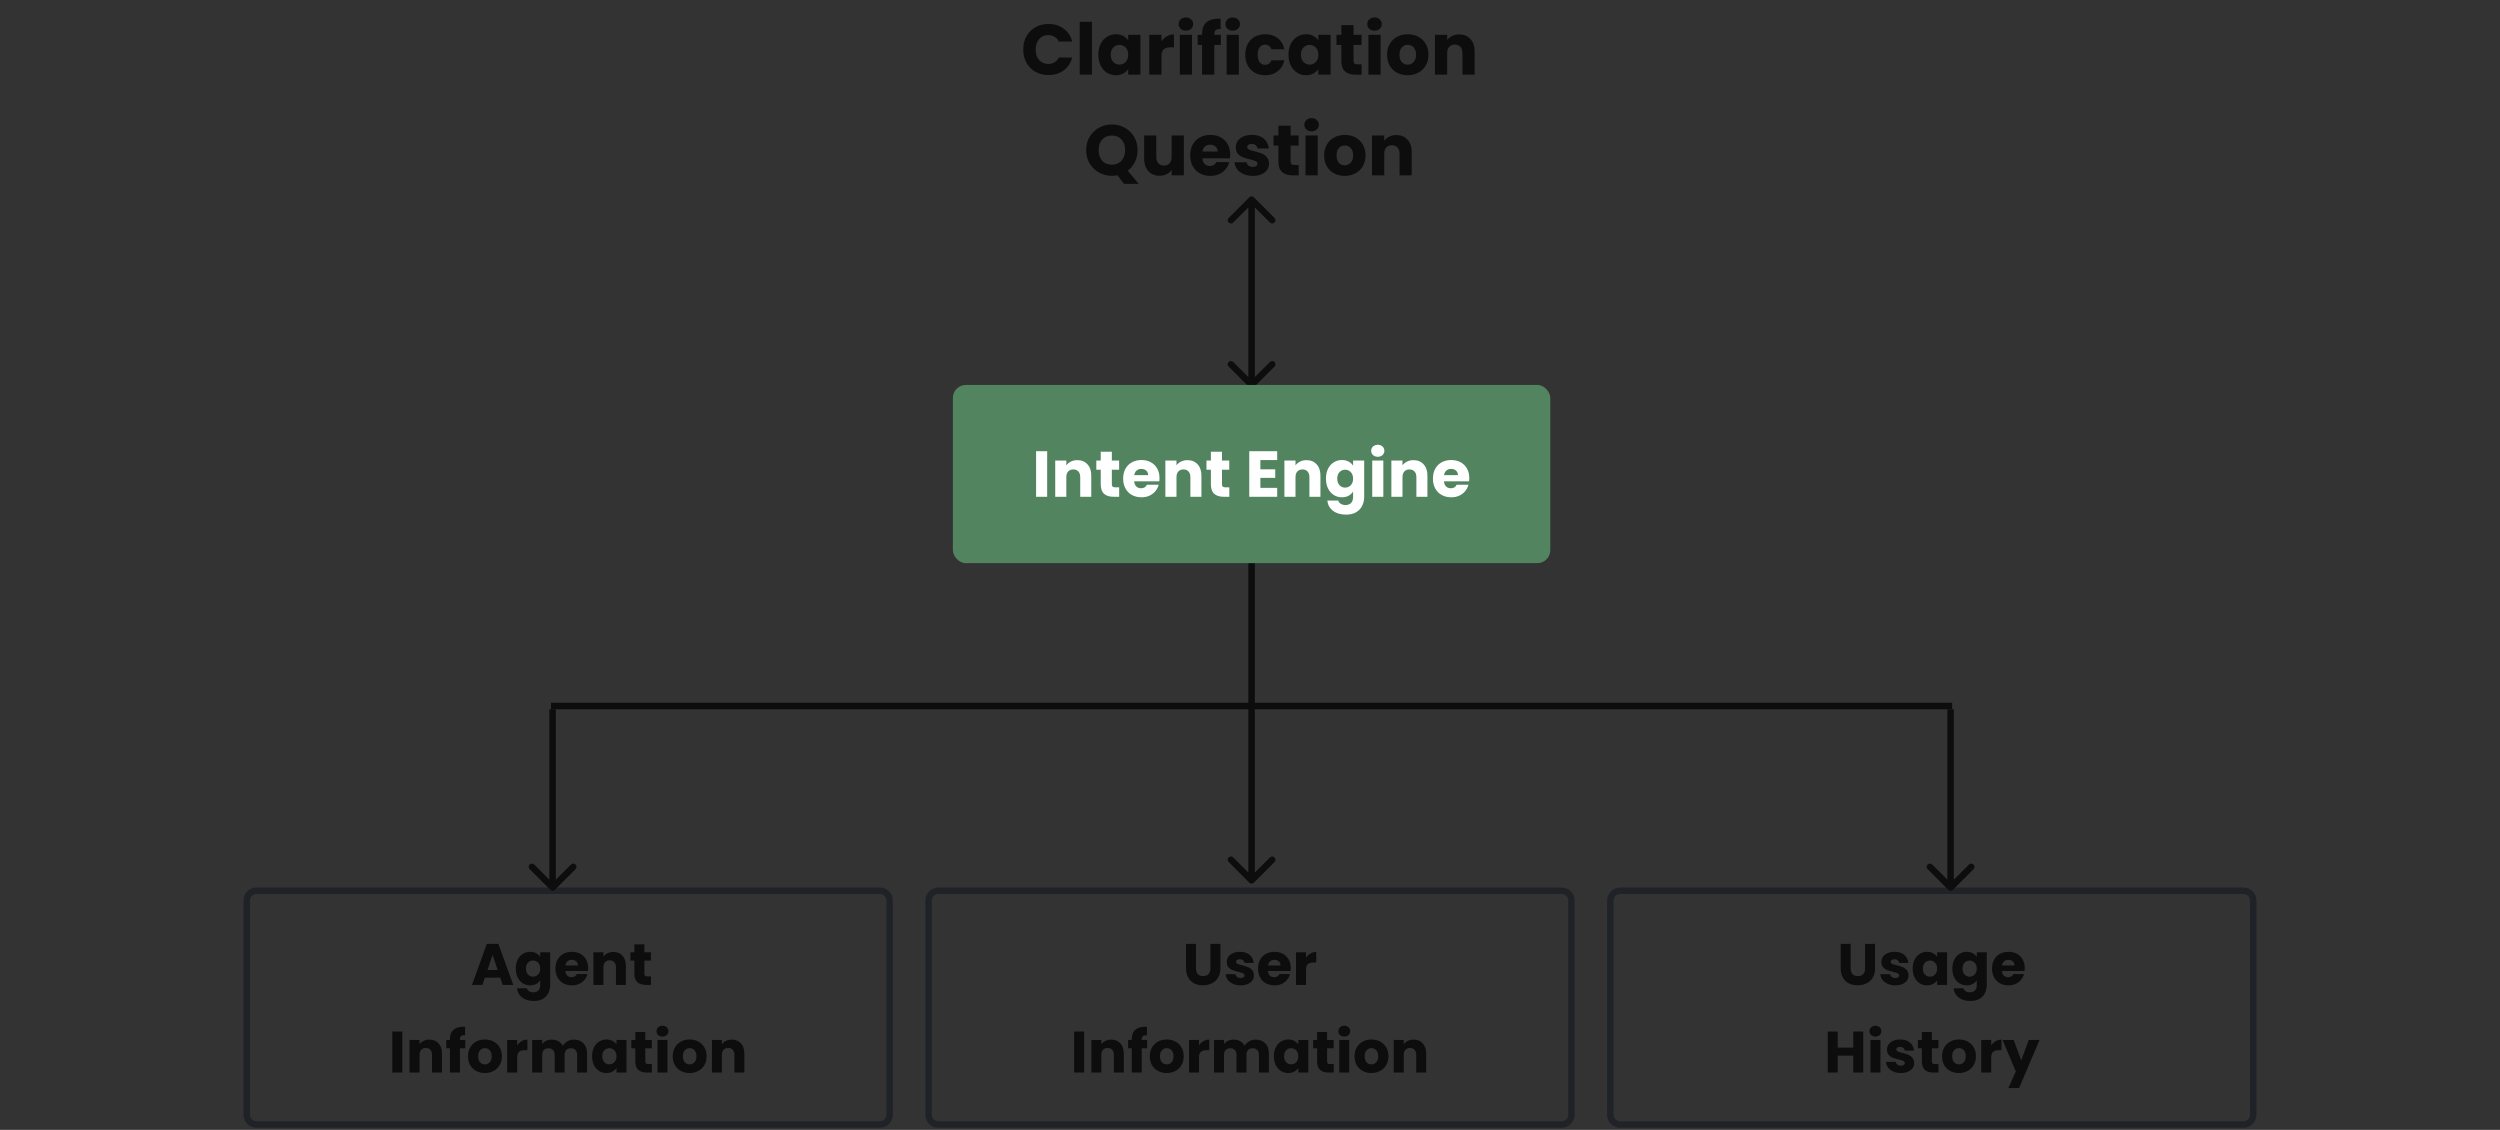 <svg width="770" height="348" viewBox="0 0 770 348" fill="none" xmlns="http://www.w3.org/2000/svg">
<rect x="0" y="0" width="770" height="348" fill="#333333" stroke="none"/>
<path d="M79 274.35H271C272.657 274.35 274 275.693 274 277.35V343.35C274 345.007 272.657 346.35 271 346.35H79C77.343 346.35 76 345.007 76 343.35V277.35C76 275.693 77.343 274.35 79 274.35Z" stroke="#1F2227" stroke-width="2"/>
<path d="M154.064 301.118H149.348L148.592 303.35H145.37L149.942 290.714H153.506L158.078 303.35H154.82L154.064 301.118ZM153.272 298.742L151.706 294.116L150.158 298.742H153.272ZM163.286 293.162C163.994 293.162 164.612 293.306 165.14 293.594C165.68 293.882 166.094 294.26 166.382 294.728V293.306H169.46V303.332C169.46 304.256 169.274 305.09 168.902 305.834C168.542 306.59 167.984 307.19 167.228 307.634C166.484 308.078 165.554 308.3 164.438 308.3C162.95 308.3 161.744 307.946 160.82 307.238C159.896 306.542 159.368 305.594 159.236 304.394H162.278C162.374 304.778 162.602 305.078 162.962 305.294C163.322 305.522 163.766 305.636 164.294 305.636C164.93 305.636 165.434 305.45 165.806 305.078C166.19 304.718 166.382 304.136 166.382 303.332V301.91C166.082 302.378 165.668 302.762 165.14 303.062C164.612 303.35 163.994 303.494 163.286 303.494C162.458 303.494 161.708 303.284 161.036 302.864C160.364 302.432 159.83 301.826 159.434 301.046C159.05 300.254 158.858 299.342 158.858 298.31C158.858 297.278 159.05 296.372 159.434 295.592C159.83 294.812 160.364 294.212 161.036 293.792C161.708 293.372 162.458 293.162 163.286 293.162ZM166.382 298.328C166.382 297.56 166.166 296.954 165.734 296.51C165.314 296.066 164.798 295.844 164.186 295.844C163.574 295.844 163.052 296.066 162.62 296.51C162.2 296.942 161.99 297.542 161.99 298.31C161.99 299.078 162.2 299.69 162.62 300.146C163.052 300.59 163.574 300.812 164.186 300.812C164.798 300.812 165.314 300.59 165.734 300.146C166.166 299.702 166.382 299.096 166.382 298.328ZM181.154 298.166C181.154 298.454 181.136 298.754 181.1 299.066H174.134C174.182 299.69 174.38 300.17 174.728 300.506C175.088 300.83 175.526 300.992 176.042 300.992C176.81 300.992 177.344 300.668 177.644 300.02H180.92C180.752 300.68 180.446 301.274 180.002 301.802C179.57 302.33 179.024 302.744 178.364 303.044C177.704 303.344 176.966 303.494 176.15 303.494C175.166 303.494 174.29 303.284 173.522 302.864C172.754 302.444 172.154 301.844 171.722 301.064C171.29 300.284 171.074 299.372 171.074 298.328C171.074 297.284 171.284 296.372 171.704 295.592C172.136 294.812 172.736 294.212 173.504 293.792C174.272 293.372 175.154 293.162 176.15 293.162C177.122 293.162 177.986 293.366 178.742 293.774C179.498 294.182 180.086 294.764 180.506 295.52C180.938 296.276 181.154 297.158 181.154 298.166ZM178.004 297.356C178.004 296.828 177.824 296.408 177.464 296.096C177.104 295.784 176.654 295.628 176.114 295.628C175.598 295.628 175.16 295.778 174.8 296.078C174.452 296.378 174.236 296.804 174.152 297.356H178.004ZM188.898 293.198C190.074 293.198 191.01 293.582 191.706 294.35C192.414 295.106 192.768 296.15 192.768 297.482V303.35H189.708V297.896C189.708 297.224 189.534 296.702 189.186 296.33C188.838 295.958 188.37 295.772 187.782 295.772C187.194 295.772 186.726 295.958 186.378 296.33C186.03 296.702 185.856 297.224 185.856 297.896V303.35H182.778V293.306H185.856V294.638C186.168 294.194 186.588 293.846 187.116 293.594C187.644 293.33 188.238 293.198 188.898 293.198ZM200.505 300.74V303.35H198.939C197.823 303.35 196.953 303.08 196.329 302.54C195.705 301.988 195.393 301.094 195.393 299.858V295.862H194.169V293.306H195.393V290.858H198.471V293.306H200.487V295.862H198.471V299.894C198.471 300.194 198.543 300.41 198.687 300.542C198.831 300.674 199.071 300.74 199.407 300.74H200.505ZM123.911 317.714V330.35H120.833V317.714H123.911ZM132.261 320.198C133.437 320.198 134.373 320.582 135.069 321.35C135.777 322.106 136.131 323.15 136.131 324.482V330.35H133.071V324.896C133.071 324.224 132.897 323.702 132.549 323.33C132.201 322.958 131.733 322.772 131.145 322.772C130.557 322.772 130.089 322.958 129.741 323.33C129.393 323.702 129.219 324.224 129.219 324.896V330.35H126.141V320.306H129.219V321.638C129.531 321.194 129.951 320.846 130.479 320.594C131.007 320.33 131.601 320.198 132.261 320.198ZM143.31 322.862H141.654V330.35H138.576V322.862H137.46V320.306H138.576V320.018C138.576 318.782 138.93 317.846 139.638 317.21C140.346 316.562 141.384 316.238 142.752 316.238C142.98 316.238 143.148 316.244 143.256 316.256V318.866C142.668 318.83 142.254 318.914 142.014 319.118C141.774 319.322 141.654 319.688 141.654 320.216V320.306H143.31V322.862ZM149.329 330.494C148.345 330.494 147.457 330.284 146.665 329.864C145.885 329.444 145.267 328.844 144.811 328.064C144.367 327.284 144.145 326.372 144.145 325.328C144.145 324.296 144.373 323.39 144.829 322.61C145.285 321.818 145.909 321.212 146.701 320.792C147.493 320.372 148.381 320.162 149.365 320.162C150.349 320.162 151.237 320.372 152.029 320.792C152.821 321.212 153.445 321.818 153.901 322.61C154.357 323.39 154.585 324.296 154.585 325.328C154.585 326.36 154.351 327.272 153.883 328.064C153.427 328.844 152.797 329.444 151.993 329.864C151.201 330.284 150.313 330.494 149.329 330.494ZM149.329 327.83C149.917 327.83 150.415 327.614 150.823 327.182C151.243 326.75 151.453 326.132 151.453 325.328C151.453 324.524 151.249 323.906 150.841 323.474C150.445 323.042 149.953 322.826 149.365 322.826C148.765 322.826 148.267 323.042 147.871 323.474C147.475 323.894 147.277 324.512 147.277 325.328C147.277 326.132 147.469 326.75 147.853 327.182C148.249 327.614 148.741 327.83 149.329 327.83ZM159.296 321.98C159.656 321.428 160.106 320.996 160.646 320.684C161.186 320.36 161.786 320.198 162.446 320.198V323.456H161.6C160.832 323.456 160.256 323.624 159.872 323.96C159.488 324.284 159.296 324.86 159.296 325.688V330.35H156.218V320.306H159.296V321.98ZM176.733 320.198C177.981 320.198 178.971 320.576 179.703 321.332C180.447 322.088 180.819 323.138 180.819 324.482V330.35H177.759V324.896C177.759 324.248 177.585 323.75 177.237 323.402C176.901 323.042 176.433 322.862 175.833 322.862C175.233 322.862 174.759 323.042 174.411 323.402C174.075 323.75 173.907 324.248 173.907 324.896V330.35H170.847V324.896C170.847 324.248 170.673 323.75 170.325 323.402C169.989 323.042 169.521 322.862 168.921 322.862C168.321 322.862 167.847 323.042 167.499 323.402C167.163 323.75 166.995 324.248 166.995 324.896V330.35H163.917V320.306H166.995V321.566C167.307 321.146 167.715 320.816 168.219 320.576C168.723 320.324 169.293 320.198 169.929 320.198C170.685 320.198 171.357 320.36 171.945 320.684C172.545 321.008 173.013 321.47 173.349 322.07C173.697 321.518 174.171 321.068 174.771 320.72C175.371 320.372 176.025 320.198 176.733 320.198ZM182.359 325.31C182.359 324.278 182.551 323.372 182.935 322.592C183.331 321.812 183.865 321.212 184.537 320.792C185.209 320.372 185.959 320.162 186.787 320.162C187.495 320.162 188.113 320.306 188.641 320.594C189.181 320.882 189.595 321.26 189.883 321.728V320.306H192.961V330.35H189.883V328.928C189.583 329.396 189.163 329.774 188.623 330.062C188.095 330.35 187.477 330.494 186.769 330.494C185.953 330.494 185.209 330.284 184.537 329.864C183.865 329.432 183.331 328.826 182.935 328.046C182.551 327.254 182.359 326.342 182.359 325.31ZM189.883 325.328C189.883 324.56 189.667 323.954 189.235 323.51C188.815 323.066 188.299 322.844 187.687 322.844C187.075 322.844 186.553 323.066 186.121 323.51C185.701 323.942 185.491 324.542 185.491 325.31C185.491 326.078 185.701 326.69 186.121 327.146C186.553 327.59 187.075 327.812 187.687 327.812C188.299 327.812 188.815 327.59 189.235 327.146C189.667 326.702 189.883 326.096 189.883 325.328ZM200.786 327.74V330.35H199.22C198.104 330.35 197.234 330.08 196.61 329.54C195.986 328.988 195.674 328.094 195.674 326.858V322.862H194.45V320.306H195.674V317.858H198.752V320.306H200.768V322.862H198.752V326.894C198.752 327.194 198.824 327.41 198.968 327.542C199.112 327.674 199.352 327.74 199.688 327.74H200.786ZM204.049 319.262C203.509 319.262 203.065 319.106 202.717 318.794C202.381 318.47 202.213 318.074 202.213 317.606C202.213 317.126 202.381 316.73 202.717 316.418C203.065 316.094 203.509 315.932 204.049 315.932C204.577 315.932 205.009 316.094 205.345 316.418C205.693 316.73 205.867 317.126 205.867 317.606C205.867 318.074 205.693 318.47 205.345 318.794C205.009 319.106 204.577 319.262 204.049 319.262ZM205.579 320.306V330.35H202.501V320.306H205.579ZM212.381 330.494C211.397 330.494 210.509 330.284 209.717 329.864C208.937 329.444 208.319 328.844 207.863 328.064C207.419 327.284 207.197 326.372 207.197 325.328C207.197 324.296 207.425 323.39 207.881 322.61C208.337 321.818 208.961 321.212 209.753 320.792C210.545 320.372 211.433 320.162 212.417 320.162C213.401 320.162 214.289 320.372 215.081 320.792C215.873 321.212 216.497 321.818 216.953 322.61C217.409 323.39 217.637 324.296 217.637 325.328C217.637 326.36 217.403 327.272 216.935 328.064C216.479 328.844 215.849 329.444 215.045 329.864C214.253 330.284 213.365 330.494 212.381 330.494ZM212.381 327.83C212.969 327.83 213.467 327.614 213.875 327.182C214.295 326.75 214.505 326.132 214.505 325.328C214.505 324.524 214.301 323.906 213.893 323.474C213.497 323.042 213.005 322.826 212.417 322.826C211.817 322.826 211.319 323.042 210.923 323.474C210.527 323.894 210.329 324.512 210.329 325.328C210.329 326.132 210.521 326.75 210.905 327.182C211.301 327.614 211.793 327.83 212.381 327.83ZM225.39 320.198C226.566 320.198 227.502 320.582 228.198 321.35C228.906 322.106 229.26 323.15 229.26 324.482V330.35H226.2V324.896C226.2 324.224 226.026 323.702 225.678 323.33C225.33 322.958 224.862 322.772 224.274 322.772C223.686 322.772 223.218 322.958 222.87 323.33C222.522 323.702 222.348 324.224 222.348 324.896V330.35H219.27V320.306H222.348V321.638C222.66 321.194 223.08 320.846 223.608 320.594C224.136 320.33 224.73 320.198 225.39 320.198Z" fill="#0D0D0D"/>
<path d="M289 274.35H481C482.657 274.35 484 275.693 484 277.35V343.35C484 345.007 482.657 346.35 481 346.35H289C287.343 346.35 286 345.007 286 343.35V277.35C286 275.693 287.343 274.35 289 274.35Z" stroke="#1F2227" stroke-width="2"/>
<path d="M368.38 290.714V298.274C368.38 299.03 368.566 299.612 368.938 300.02C369.31 300.428 369.856 300.632 370.576 300.632C371.296 300.632 371.848 300.428 372.232 300.02C372.616 299.612 372.808 299.03 372.808 298.274V290.714H375.886V298.256C375.886 299.384 375.646 300.338 375.166 301.118C374.686 301.898 374.038 302.486 373.222 302.882C372.418 303.278 371.518 303.476 370.522 303.476C369.526 303.476 368.632 303.284 367.84 302.9C367.06 302.504 366.442 301.916 365.986 301.136C365.53 300.344 365.302 299.384 365.302 298.256V290.714H368.38ZM382.134 303.494C381.258 303.494 380.478 303.344 379.794 303.044C379.11 302.744 378.57 302.336 378.174 301.82C377.778 301.292 377.556 300.704 377.508 300.056H380.55C380.586 300.404 380.748 300.686 381.036 300.902C381.324 301.118 381.678 301.226 382.098 301.226C382.482 301.226 382.776 301.154 382.98 301.01C383.196 300.854 383.304 300.656 383.304 300.416C383.304 300.128 383.154 299.918 382.854 299.786C382.554 299.642 382.068 299.486 381.396 299.318C380.676 299.15 380.076 298.976 379.596 298.796C379.116 298.604 378.702 298.31 378.354 297.914C378.006 297.506 377.832 296.96 377.832 296.276C377.832 295.7 377.988 295.178 378.3 294.71C378.624 294.23 379.092 293.852 379.704 293.576C380.328 293.3 381.066 293.162 381.918 293.162C383.178 293.162 384.168 293.474 384.888 294.098C385.62 294.722 386.04 295.55 386.148 296.582H383.304C383.256 296.234 383.1 295.958 382.836 295.754C382.584 295.55 382.248 295.448 381.828 295.448C381.468 295.448 381.192 295.52 381 295.664C380.808 295.796 380.712 295.982 380.712 296.222C380.712 296.51 380.862 296.726 381.162 296.87C381.474 297.014 381.954 297.158 382.602 297.302C383.346 297.494 383.952 297.686 384.42 297.878C384.888 298.058 385.296 298.358 385.644 298.778C386.004 299.186 386.19 299.738 386.202 300.434C386.202 301.022 386.034 301.55 385.698 302.018C385.374 302.474 384.9 302.834 384.276 303.098C383.664 303.362 382.95 303.494 382.134 303.494ZM397.553 298.166C397.553 298.454 397.535 298.754 397.499 299.066H390.533C390.581 299.69 390.779 300.17 391.127 300.506C391.487 300.83 391.925 300.992 392.441 300.992C393.209 300.992 393.743 300.668 394.043 300.02H397.319C397.151 300.68 396.845 301.274 396.401 301.802C395.969 302.33 395.423 302.744 394.763 303.044C394.103 303.344 393.365 303.494 392.549 303.494C391.565 303.494 390.689 303.284 389.921 302.864C389.153 302.444 388.553 301.844 388.121 301.064C387.689 300.284 387.473 299.372 387.473 298.328C387.473 297.284 387.683 296.372 388.103 295.592C388.535 294.812 389.135 294.212 389.903 293.792C390.671 293.372 391.553 293.162 392.549 293.162C393.521 293.162 394.385 293.366 395.141 293.774C395.897 294.182 396.485 294.764 396.905 295.52C397.337 296.276 397.553 297.158 397.553 298.166ZM394.403 297.356C394.403 296.828 394.223 296.408 393.863 296.096C393.503 295.784 393.053 295.628 392.513 295.628C391.997 295.628 391.559 295.778 391.199 296.078C390.851 296.378 390.635 296.804 390.551 297.356H394.403ZM402.255 294.98C402.615 294.428 403.065 293.996 403.605 293.684C404.145 293.36 404.745 293.198 405.405 293.198V296.456H404.559C403.791 296.456 403.215 296.624 402.831 296.96C402.447 297.284 402.255 297.86 402.255 298.688V303.35H399.177V293.306H402.255V294.98ZM333.911 317.714V330.35H330.833V317.714H333.911ZM342.261 320.198C343.437 320.198 344.373 320.582 345.069 321.35C345.777 322.106 346.131 323.15 346.131 324.482V330.35H343.071V324.896C343.071 324.224 342.897 323.702 342.549 323.33C342.201 322.958 341.733 322.772 341.145 322.772C340.557 322.772 340.089 322.958 339.741 323.33C339.393 323.702 339.219 324.224 339.219 324.896V330.35H336.141V320.306H339.219V321.638C339.531 321.194 339.951 320.846 340.479 320.594C341.007 320.33 341.601 320.198 342.261 320.198ZM353.31 322.862H351.654V330.35H348.576V322.862H347.46V320.306H348.576V320.018C348.576 318.782 348.93 317.846 349.638 317.21C350.346 316.562 351.384 316.238 352.752 316.238C352.98 316.238 353.148 316.244 353.256 316.256V318.866C352.668 318.83 352.254 318.914 352.014 319.118C351.774 319.322 351.654 319.688 351.654 320.216V320.306H353.31V322.862ZM359.329 330.494C358.345 330.494 357.457 330.284 356.665 329.864C355.885 329.444 355.267 328.844 354.811 328.064C354.367 327.284 354.145 326.372 354.145 325.328C354.145 324.296 354.373 323.39 354.829 322.61C355.285 321.818 355.909 321.212 356.701 320.792C357.493 320.372 358.381 320.162 359.365 320.162C360.349 320.162 361.237 320.372 362.029 320.792C362.821 321.212 363.445 321.818 363.901 322.61C364.357 323.39 364.585 324.296 364.585 325.328C364.585 326.36 364.351 327.272 363.883 328.064C363.427 328.844 362.797 329.444 361.993 329.864C361.201 330.284 360.313 330.494 359.329 330.494ZM359.329 327.83C359.917 327.83 360.415 327.614 360.823 327.182C361.243 326.75 361.453 326.132 361.453 325.328C361.453 324.524 361.249 323.906 360.841 323.474C360.445 323.042 359.953 322.826 359.365 322.826C358.765 322.826 358.267 323.042 357.871 323.474C357.475 323.894 357.277 324.512 357.277 325.328C357.277 326.132 357.469 326.75 357.853 327.182C358.249 327.614 358.741 327.83 359.329 327.83ZM369.296 321.98C369.656 321.428 370.106 320.996 370.646 320.684C371.186 320.36 371.786 320.198 372.446 320.198V323.456H371.6C370.832 323.456 370.256 323.624 369.872 323.96C369.488 324.284 369.296 324.86 369.296 325.688V330.35H366.218V320.306H369.296V321.98ZM386.733 320.198C387.981 320.198 388.971 320.576 389.703 321.332C390.447 322.088 390.819 323.138 390.819 324.482V330.35H387.759V324.896C387.759 324.248 387.585 323.75 387.237 323.402C386.901 323.042 386.433 322.862 385.833 322.862C385.233 322.862 384.759 323.042 384.411 323.402C384.075 323.75 383.907 324.248 383.907 324.896V330.35H380.847V324.896C380.847 324.248 380.673 323.75 380.325 323.402C379.989 323.042 379.521 322.862 378.921 322.862C378.321 322.862 377.847 323.042 377.499 323.402C377.163 323.75 376.995 324.248 376.995 324.896V330.35H373.917V320.306H376.995V321.566C377.307 321.146 377.715 320.816 378.219 320.576C378.723 320.324 379.293 320.198 379.929 320.198C380.685 320.198 381.357 320.36 381.945 320.684C382.545 321.008 383.013 321.47 383.349 322.07C383.697 321.518 384.171 321.068 384.771 320.72C385.371 320.372 386.025 320.198 386.733 320.198ZM392.359 325.31C392.359 324.278 392.551 323.372 392.935 322.592C393.331 321.812 393.865 321.212 394.537 320.792C395.209 320.372 395.959 320.162 396.787 320.162C397.495 320.162 398.113 320.306 398.641 320.594C399.181 320.882 399.595 321.26 399.883 321.728V320.306H402.961V330.35H399.883V328.928C399.583 329.396 399.163 329.774 398.623 330.062C398.095 330.35 397.477 330.494 396.769 330.494C395.953 330.494 395.209 330.284 394.537 329.864C393.865 329.432 393.331 328.826 392.935 328.046C392.551 327.254 392.359 326.342 392.359 325.31ZM399.883 325.328C399.883 324.56 399.667 323.954 399.235 323.51C398.815 323.066 398.299 322.844 397.687 322.844C397.075 322.844 396.553 323.066 396.121 323.51C395.701 323.942 395.491 324.542 395.491 325.31C395.491 326.078 395.701 326.69 396.121 327.146C396.553 327.59 397.075 327.812 397.687 327.812C398.299 327.812 398.815 327.59 399.235 327.146C399.667 326.702 399.883 326.096 399.883 325.328ZM410.786 327.74V330.35H409.22C408.104 330.35 407.234 330.08 406.61 329.54C405.986 328.988 405.674 328.094 405.674 326.858V322.862H404.45V320.306H405.674V317.858H408.752V320.306H410.768V322.862H408.752V326.894C408.752 327.194 408.824 327.41 408.968 327.542C409.112 327.674 409.352 327.74 409.688 327.74H410.786ZM414.049 319.262C413.509 319.262 413.065 319.106 412.717 318.794C412.381 318.47 412.213 318.074 412.213 317.606C412.213 317.126 412.381 316.73 412.717 316.418C413.065 316.094 413.509 315.932 414.049 315.932C414.577 315.932 415.009 316.094 415.345 316.418C415.693 316.73 415.867 317.126 415.867 317.606C415.867 318.074 415.693 318.47 415.345 318.794C415.009 319.106 414.577 319.262 414.049 319.262ZM415.579 320.306V330.35H412.501V320.306H415.579ZM422.381 330.494C421.397 330.494 420.509 330.284 419.717 329.864C418.937 329.444 418.319 328.844 417.863 328.064C417.419 327.284 417.197 326.372 417.197 325.328C417.197 324.296 417.425 323.39 417.881 322.61C418.337 321.818 418.961 321.212 419.753 320.792C420.545 320.372 421.433 320.162 422.417 320.162C423.401 320.162 424.289 320.372 425.081 320.792C425.873 321.212 426.497 321.818 426.953 322.61C427.409 323.39 427.637 324.296 427.637 325.328C427.637 326.36 427.403 327.272 426.935 328.064C426.479 328.844 425.849 329.444 425.045 329.864C424.253 330.284 423.365 330.494 422.381 330.494ZM422.381 327.83C422.969 327.83 423.467 327.614 423.875 327.182C424.295 326.75 424.505 326.132 424.505 325.328C424.505 324.524 424.301 323.906 423.893 323.474C423.497 323.042 423.005 322.826 422.417 322.826C421.817 322.826 421.319 323.042 420.923 323.474C420.527 323.894 420.329 324.512 420.329 325.328C420.329 326.132 420.521 326.75 420.905 327.182C421.301 327.614 421.793 327.83 422.381 327.83ZM435.39 320.198C436.566 320.198 437.502 320.582 438.198 321.35C438.906 322.106 439.26 323.15 439.26 324.482V330.35H436.2V324.896C436.2 324.224 436.026 323.702 435.678 323.33C435.33 322.958 434.862 322.772 434.274 322.772C433.686 322.772 433.218 322.958 432.87 323.33C432.522 323.702 432.348 324.224 432.348 324.896V330.35H429.27V320.306H432.348V321.638C432.66 321.194 433.08 320.846 433.608 320.594C434.136 320.33 434.73 320.198 435.39 320.198Z" fill="#0D0D0D"/>
<path d="M499 274.35H691C692.657 274.35 694 275.693 694 277.35V343.35C694 345.007 692.657 346.35 691 346.35H499C497.343 346.35 496 345.007 496 343.35V277.35C496 275.693 497.343 274.35 499 274.35Z" stroke="#1F2227" stroke-width="2"/>
<path d="M570.013 290.714V298.274C570.013 299.03 570.199 299.612 570.571 300.02C570.943 300.428 571.489 300.632 572.209 300.632C572.929 300.632 573.481 300.428 573.865 300.02C574.249 299.612 574.441 299.03 574.441 298.274V290.714H577.519V298.256C577.519 299.384 577.279 300.338 576.799 301.118C576.319 301.898 575.671 302.486 574.855 302.882C574.051 303.278 573.151 303.476 572.155 303.476C571.159 303.476 570.265 303.284 569.473 302.9C568.693 302.504 568.075 301.916 567.619 301.136C567.163 300.344 566.935 299.384 566.935 298.256V290.714H570.013ZM583.766 303.494C582.89 303.494 582.11 303.344 581.426 303.044C580.742 302.744 580.202 302.336 579.806 301.82C579.41 301.292 579.188 300.704 579.14 300.056H582.182C582.218 300.404 582.38 300.686 582.668 300.902C582.956 301.118 583.31 301.226 583.73 301.226C584.114 301.226 584.408 301.154 584.612 301.01C584.828 300.854 584.936 300.656 584.936 300.416C584.936 300.128 584.786 299.918 584.486 299.786C584.186 299.642 583.7 299.486 583.028 299.318C582.308 299.15 581.708 298.976 581.228 298.796C580.748 298.604 580.334 298.31 579.986 297.914C579.638 297.506 579.464 296.96 579.464 296.276C579.464 295.7 579.62 295.178 579.932 294.71C580.256 294.23 580.724 293.852 581.336 293.576C581.96 293.3 582.698 293.162 583.55 293.162C584.81 293.162 585.8 293.474 586.52 294.098C587.252 294.722 587.672 295.55 587.78 296.582H584.936C584.888 296.234 584.732 295.958 584.468 295.754C584.216 295.55 583.88 295.448 583.46 295.448C583.1 295.448 582.824 295.52 582.632 295.664C582.44 295.796 582.344 295.982 582.344 296.222C582.344 296.51 582.494 296.726 582.794 296.87C583.106 297.014 583.586 297.158 584.234 297.302C584.978 297.494 585.584 297.686 586.052 297.878C586.52 298.058 586.928 298.358 587.276 298.778C587.636 299.186 587.822 299.738 587.834 300.434C587.834 301.022 587.666 301.55 587.33 302.018C587.006 302.474 586.532 302.834 585.908 303.098C585.296 303.362 584.582 303.494 583.766 303.494ZM589.106 298.31C589.106 297.278 589.298 296.372 589.682 295.592C590.078 294.812 590.612 294.212 591.284 293.792C591.956 293.372 592.706 293.162 593.534 293.162C594.242 293.162 594.86 293.306 595.388 293.594C595.928 293.882 596.342 294.26 596.63 294.728V293.306H599.708V303.35H596.63V301.928C596.33 302.396 595.91 302.774 595.37 303.062C594.842 303.35 594.224 303.494 593.516 303.494C592.7 303.494 591.956 303.284 591.284 302.864C590.612 302.432 590.078 301.826 589.682 301.046C589.298 300.254 589.106 299.342 589.106 298.31ZM596.63 298.328C596.63 297.56 596.414 296.954 595.982 296.51C595.562 296.066 595.046 295.844 594.434 295.844C593.822 295.844 593.3 296.066 592.868 296.51C592.448 296.942 592.238 297.542 592.238 298.31C592.238 299.078 592.448 299.69 592.868 300.146C593.3 300.59 593.822 300.812 594.434 300.812C595.046 300.812 595.562 300.59 595.982 300.146C596.414 299.702 596.63 299.096 596.63 298.328ZM605.75 293.162C606.458 293.162 607.076 293.306 607.604 293.594C608.144 293.882 608.558 294.26 608.846 294.728V293.306H611.924V303.332C611.924 304.256 611.738 305.09 611.366 305.834C611.006 306.59 610.448 307.19 609.692 307.634C608.948 308.078 608.018 308.3 606.902 308.3C605.414 308.3 604.208 307.946 603.284 307.238C602.36 306.542 601.832 305.594 601.7 304.394H604.742C604.838 304.778 605.066 305.078 605.426 305.294C605.786 305.522 606.23 305.636 606.758 305.636C607.394 305.636 607.898 305.45 608.27 305.078C608.654 304.718 608.846 304.136 608.846 303.332V301.91C608.546 302.378 608.132 302.762 607.604 303.062C607.076 303.35 606.458 303.494 605.75 303.494C604.922 303.494 604.172 303.284 603.5 302.864C602.828 302.432 602.294 301.826 601.898 301.046C601.514 300.254 601.322 299.342 601.322 298.31C601.322 297.278 601.514 296.372 601.898 295.592C602.294 294.812 602.828 294.212 603.5 293.792C604.172 293.372 604.922 293.162 605.75 293.162ZM608.846 298.328C608.846 297.56 608.63 296.954 608.198 296.51C607.778 296.066 607.262 295.844 606.65 295.844C606.038 295.844 605.516 296.066 605.084 296.51C604.664 296.942 604.454 297.542 604.454 298.31C604.454 299.078 604.664 299.69 605.084 300.146C605.516 300.59 606.038 300.812 606.65 300.812C607.262 300.812 607.778 300.59 608.198 300.146C608.63 299.702 608.846 299.096 608.846 298.328ZM623.619 298.166C623.619 298.454 623.601 298.754 623.565 299.066H616.599C616.647 299.69 616.845 300.17 617.193 300.506C617.553 300.83 617.991 300.992 618.507 300.992C619.275 300.992 619.809 300.668 620.109 300.02H623.385C623.217 300.68 622.911 301.274 622.467 301.802C622.035 302.33 621.489 302.744 620.829 303.044C620.169 303.344 619.431 303.494 618.615 303.494C617.631 303.494 616.755 303.284 615.987 302.864C615.219 302.444 614.619 301.844 614.187 301.064C613.755 300.284 613.539 299.372 613.539 298.328C613.539 297.284 613.749 296.372 614.169 295.592C614.601 294.812 615.201 294.212 615.969 293.792C616.737 293.372 617.619 293.162 618.615 293.162C619.587 293.162 620.451 293.366 621.207 293.774C621.963 294.182 622.551 294.764 622.971 295.52C623.403 296.276 623.619 297.158 623.619 298.166ZM620.469 297.356C620.469 296.828 620.289 296.408 619.929 296.096C619.569 295.784 619.119 295.628 618.579 295.628C618.063 295.628 617.625 295.778 617.265 296.078C616.917 296.378 616.701 296.804 616.617 297.356H620.469ZM573.881 317.714V330.35H570.803V325.148H566.015V330.35H562.937V317.714H566.015V322.664H570.803V317.714H573.881ZM577.651 319.262C577.111 319.262 576.667 319.106 576.319 318.794C575.983 318.47 575.815 318.074 575.815 317.606C575.815 317.126 575.983 316.73 576.319 316.418C576.667 316.094 577.111 315.932 577.651 315.932C578.179 315.932 578.611 316.094 578.947 316.418C579.295 316.73 579.469 317.126 579.469 317.606C579.469 318.074 579.295 318.47 578.947 318.794C578.611 319.106 578.179 319.262 577.651 319.262ZM579.181 320.306V330.35H576.103V320.306H579.181ZM585.498 330.494C584.622 330.494 583.842 330.344 583.158 330.044C582.474 329.744 581.934 329.336 581.538 328.82C581.142 328.292 580.92 327.704 580.872 327.056H583.914C583.95 327.404 584.112 327.686 584.4 327.902C584.688 328.118 585.042 328.226 585.462 328.226C585.846 328.226 586.14 328.154 586.344 328.01C586.56 327.854 586.668 327.656 586.668 327.416C586.668 327.128 586.518 326.918 586.218 326.786C585.918 326.642 585.432 326.486 584.76 326.318C584.04 326.15 583.44 325.976 582.96 325.796C582.48 325.604 582.066 325.31 581.718 324.914C581.37 324.506 581.196 323.96 581.196 323.276C581.196 322.7 581.352 322.178 581.664 321.71C581.988 321.23 582.456 320.852 583.068 320.576C583.692 320.3 584.43 320.162 585.282 320.162C586.542 320.162 587.532 320.474 588.252 321.098C588.984 321.722 589.404 322.55 589.512 323.582H586.668C586.62 323.234 586.464 322.958 586.2 322.754C585.948 322.55 585.612 322.448 585.192 322.448C584.832 322.448 584.556 322.52 584.364 322.664C584.172 322.796 584.076 322.982 584.076 323.222C584.076 323.51 584.226 323.726 584.526 323.87C584.838 324.014 585.318 324.158 585.966 324.302C586.71 324.494 587.316 324.686 587.784 324.878C588.252 325.058 588.66 325.358 589.008 325.778C589.368 326.186 589.554 326.738 589.566 327.434C589.566 328.022 589.398 328.55 589.062 329.018C588.738 329.474 588.264 329.834 587.64 330.098C587.028 330.362 586.314 330.494 585.498 330.494ZM597.047 327.74V330.35H595.481C594.365 330.35 593.495 330.08 592.871 329.54C592.247 328.988 591.935 328.094 591.935 326.858V322.862H590.711V320.306H591.935V317.858H595.013V320.306H597.029V322.862H595.013V326.894C595.013 327.194 595.085 327.41 595.229 327.542C595.373 327.674 595.613 327.74 595.949 327.74H597.047ZM603.334 330.494C602.35 330.494 601.462 330.284 600.67 329.864C599.89 329.444 599.272 328.844 598.816 328.064C598.372 327.284 598.15 326.372 598.15 325.328C598.15 324.296 598.378 323.39 598.834 322.61C599.29 321.818 599.914 321.212 600.706 320.792C601.498 320.372 602.386 320.162 603.37 320.162C604.354 320.162 605.242 320.372 606.034 320.792C606.826 321.212 607.45 321.818 607.906 322.61C608.362 323.39 608.59 324.296 608.59 325.328C608.59 326.36 608.356 327.272 607.888 328.064C607.432 328.844 606.802 329.444 605.998 329.864C605.206 330.284 604.318 330.494 603.334 330.494ZM603.334 327.83C603.922 327.83 604.42 327.614 604.828 327.182C605.248 326.75 605.458 326.132 605.458 325.328C605.458 324.524 605.254 323.906 604.846 323.474C604.45 323.042 603.958 322.826 603.37 322.826C602.77 322.826 602.272 323.042 601.876 323.474C601.48 323.894 601.282 324.512 601.282 325.328C601.282 326.132 601.474 326.75 601.858 327.182C602.254 327.614 602.746 327.83 603.334 327.83ZM613.3 321.98C613.66 321.428 614.11 320.996 614.65 320.684C615.19 320.36 615.79 320.198 616.45 320.198V323.456H615.604C614.836 323.456 614.26 323.624 613.876 323.96C613.492 324.284 613.3 324.86 613.3 325.688V330.35H610.222V320.306H613.3V321.98ZM628.182 320.306L621.882 335.12H618.57L620.874 330.008L616.788 320.306H620.226L622.548 326.588L624.852 320.306H628.182Z" fill="#0D0D0D"/>
<path d="M384.782 271.861C385.172 272.252 385.806 272.252 386.196 271.861L392.56 265.497C392.951 265.107 392.951 264.474 392.56 264.083C392.17 263.693 391.536 263.693 391.146 264.083L385.489 269.74L379.832 264.083C379.442 263.693 378.808 263.693 378.418 264.083C378.027 264.474 378.027 265.107 378.418 265.497L384.782 271.861ZM385.489 162.473L384.489 162.473L384.489 271.154L385.489 271.154L386.489 271.154L386.489 162.473L385.489 162.473Z" fill="#0D0D0D"/>
<path d="M384.782 119.269C385.172 119.659 385.805 119.659 386.196 119.269L392.56 112.905C392.95 112.514 392.95 111.881 392.56 111.49C392.169 111.1 391.536 111.1 391.146 111.49L385.489 117.147L379.832 111.49C379.441 111.1 378.808 111.1 378.418 111.49C378.027 111.881 378.027 112.514 378.418 112.905L384.782 119.269ZM386.196 60.769C385.805 60.379 385.172 60.379 384.782 60.769L378.418 67.133C378.027 67.524 378.027 68.157 378.418 68.547C378.808 68.938 379.441 68.938 379.832 68.547L385.489 62.891L391.146 68.547C391.536 68.938 392.169 68.938 392.56 68.547C392.95 68.157 392.95 67.524 392.56 67.133L386.196 60.769ZM385.489 118.562L386.489 118.562L386.489 61.476L385.489 61.476L384.489 61.476L384.489 118.562L385.489 118.562Z" fill="#0D0D0D"/>
<path d="M315.154 15.256C315.154 13.731 315.484 12.374 316.144 11.186C316.804 9.983 317.72 9.052 318.894 8.392C320.082 7.717 321.424 7.38 322.92 7.38C324.753 7.38 326.322 7.864 327.628 8.832C328.933 9.8 329.806 11.12 330.246 12.792H326.11C325.802 12.147 325.362 11.655 324.79 11.318C324.232 10.981 323.594 10.812 322.876 10.812C321.717 10.812 320.778 11.215 320.06 12.022C319.341 12.829 318.982 13.907 318.982 15.256C318.982 16.605 319.341 17.683 320.06 18.49C320.778 19.297 321.717 19.7 322.876 19.7C323.594 19.7 324.232 19.531 324.79 19.194C325.362 18.857 325.802 18.365 326.11 17.72H330.246C329.806 19.392 328.933 20.712 327.628 21.68C326.322 22.633 324.753 23.11 322.92 23.11C321.424 23.11 320.082 22.78 318.894 22.12C317.72 21.445 316.804 20.514 316.144 19.326C315.484 18.138 315.154 16.781 315.154 15.256ZM336.312 6.72V23H332.55V6.72H336.312ZM338.29 16.84C338.29 15.579 338.524 14.471 338.994 13.518C339.478 12.565 340.13 11.831 340.952 11.318C341.773 10.805 342.69 10.548 343.702 10.548C344.567 10.548 345.322 10.724 345.968 11.076C346.628 11.428 347.134 11.89 347.486 12.462V10.724H351.248V23H347.486V21.262C347.119 21.834 346.606 22.296 345.946 22.648C345.3 23 344.545 23.176 343.68 23.176C342.682 23.176 341.773 22.919 340.952 22.406C340.13 21.878 339.478 21.137 338.994 20.184C338.524 19.216 338.29 18.101 338.29 16.84ZM347.486 16.862C347.486 15.923 347.222 15.183 346.694 14.64C346.18 14.097 345.55 13.826 344.802 13.826C344.054 13.826 343.416 14.097 342.888 14.64C342.374 15.168 342.118 15.901 342.118 16.84C342.118 17.779 342.374 18.527 342.888 19.084C343.416 19.627 344.054 19.898 344.802 19.898C345.55 19.898 346.18 19.627 346.694 19.084C347.222 18.541 347.486 17.801 347.486 16.862ZM357.731 12.77C358.171 12.095 358.721 11.567 359.381 11.186C360.041 10.79 360.775 10.592 361.581 10.592V14.574H360.547C359.609 14.574 358.905 14.779 358.435 15.19C357.966 15.586 357.731 16.29 357.731 17.302V23H353.969V10.724H357.731V12.77ZM365.272 9.448C364.612 9.448 364.069 9.257 363.644 8.876C363.233 8.48 363.028 7.996 363.028 7.424C363.028 6.837 363.233 6.353 363.644 5.972C364.069 5.576 364.612 5.378 365.272 5.378C365.917 5.378 366.445 5.576 366.856 5.972C367.281 6.353 367.494 6.837 367.494 7.424C367.494 7.996 367.281 8.48 366.856 8.876C366.445 9.257 365.917 9.448 365.272 9.448ZM367.142 10.724V23H363.38V10.724H367.142ZM376.028 13.848H374.004V23H370.242V13.848H368.878V10.724H370.242V10.372C370.242 8.861 370.675 7.717 371.54 6.94C372.405 6.148 373.674 5.752 375.346 5.752C375.625 5.752 375.83 5.759 375.962 5.774V8.964C375.243 8.92 374.737 9.023 374.444 9.272C374.151 9.521 374.004 9.969 374.004 10.614V10.724H376.028V13.848ZM379.688 9.448C379.028 9.448 378.485 9.257 378.06 8.876C377.649 8.48 377.444 7.996 377.444 7.424C377.444 6.837 377.649 6.353 378.06 5.972C378.485 5.576 379.028 5.378 379.688 5.378C380.333 5.378 380.861 5.576 381.272 5.972C381.697 6.353 381.91 6.837 381.91 7.424C381.91 7.996 381.697 8.48 381.272 8.876C380.861 9.257 380.333 9.448 379.688 9.448ZM381.558 10.724V23H377.796V10.724H381.558ZM383.536 16.862C383.536 15.586 383.793 14.471 384.306 13.518C384.834 12.565 385.56 11.831 386.484 11.318C387.423 10.805 388.493 10.548 389.696 10.548C391.236 10.548 392.519 10.951 393.546 11.758C394.587 12.565 395.269 13.701 395.592 15.168H391.588C391.251 14.229 390.598 13.76 389.63 13.76C388.941 13.76 388.391 14.031 387.98 14.574C387.569 15.102 387.364 15.865 387.364 16.862C387.364 17.859 387.569 18.629 387.98 19.172C388.391 19.7 388.941 19.964 389.63 19.964C390.598 19.964 391.251 19.495 391.588 18.556H395.592C395.269 19.993 394.587 21.123 393.546 21.944C392.505 22.765 391.221 23.176 389.696 23.176C388.493 23.176 387.423 22.919 386.484 22.406C385.56 21.893 384.834 21.159 384.306 20.206C383.793 19.253 383.536 18.138 383.536 16.862ZM396.856 16.84C396.856 15.579 397.091 14.471 397.56 13.518C398.044 12.565 398.697 11.831 399.518 11.318C400.34 10.805 401.256 10.548 402.268 10.548C403.134 10.548 403.889 10.724 404.534 11.076C405.194 11.428 405.7 11.89 406.052 12.462V10.724H409.814V23H406.052V21.262C405.686 21.834 405.172 22.296 404.512 22.648C403.867 23 403.112 23.176 402.246 23.176C401.249 23.176 400.34 22.919 399.518 22.406C398.697 21.878 398.044 21.137 397.56 20.184C397.091 19.216 396.856 18.101 396.856 16.84ZM406.052 16.862C406.052 15.923 405.788 15.183 405.26 14.64C404.747 14.097 404.116 13.826 403.368 13.826C402.62 13.826 401.982 14.097 401.454 14.64C400.941 15.168 400.684 15.901 400.684 16.84C400.684 17.779 400.941 18.527 401.454 19.084C401.982 19.627 402.62 19.898 403.368 19.898C404.116 19.898 404.747 19.627 405.26 19.084C405.788 18.541 406.052 17.801 406.052 16.862ZM419.378 19.81V23H417.464C416.1 23 415.037 22.67 414.274 22.01C413.511 21.335 413.13 20.243 413.13 18.732V13.848H411.634V10.724H413.13V7.732H416.892V10.724H419.356V13.848H416.892V18.776C416.892 19.143 416.98 19.407 417.156 19.568C417.332 19.729 417.625 19.81 418.036 19.81H419.378ZM423.365 9.448C422.705 9.448 422.163 9.257 421.737 8.876C421.327 8.48 421.121 7.996 421.121 7.424C421.121 6.837 421.327 6.353 421.737 5.972C422.163 5.576 422.705 5.378 423.365 5.378C424.011 5.378 424.539 5.576 424.949 5.972C425.375 6.353 425.587 6.837 425.587 7.424C425.587 7.996 425.375 8.48 424.949 8.876C424.539 9.257 424.011 9.448 423.365 9.448ZM425.235 10.724V23H421.473V10.724H425.235ZM433.55 23.176C432.347 23.176 431.262 22.919 430.294 22.406C429.34 21.893 428.585 21.159 428.028 20.206C427.485 19.253 427.214 18.138 427.214 16.862C427.214 15.601 427.492 14.493 428.05 13.54C428.607 12.572 429.37 11.831 430.338 11.318C431.306 10.805 432.391 10.548 433.594 10.548C434.796 10.548 435.882 10.805 436.85 11.318C437.818 11.831 438.58 12.572 439.138 13.54C439.695 14.493 439.974 15.601 439.974 16.862C439.974 18.123 439.688 19.238 439.116 20.206C438.558 21.159 437.788 21.893 436.806 22.406C435.838 22.919 434.752 23.176 433.55 23.176ZM433.55 19.92C434.268 19.92 434.877 19.656 435.376 19.128C435.889 18.6 436.146 17.845 436.146 16.862C436.146 15.879 435.896 15.124 435.398 14.596C434.914 14.068 434.312 13.804 433.594 13.804C432.86 13.804 432.252 14.068 431.768 14.596C431.284 15.109 431.042 15.865 431.042 16.862C431.042 17.845 431.276 18.6 431.746 19.128C432.23 19.656 432.831 19.92 433.55 19.92ZM449.449 10.592C450.887 10.592 452.031 11.061 452.881 12C453.747 12.924 454.179 14.2 454.179 15.828V23H450.439V16.334C450.439 15.513 450.227 14.875 449.801 14.42C449.376 13.965 448.804 13.738 448.085 13.738C447.367 13.738 446.795 13.965 446.369 14.42C445.944 14.875 445.731 15.513 445.731 16.334V23H441.969V10.724H445.731V12.352C446.113 11.809 446.626 11.384 447.271 11.076C447.917 10.753 448.643 10.592 449.449 10.592ZM346.171 56.64L344.191 53.978C343.604 54.095 343.032 54.154 342.475 54.154C341.023 54.154 339.688 53.817 338.471 53.142C337.268 52.467 336.307 51.529 335.589 50.326C334.885 49.109 334.533 47.745 334.533 46.234C334.533 44.723 334.885 43.367 335.589 42.164C336.307 40.961 337.268 40.023 338.471 39.348C339.688 38.673 341.023 38.336 342.475 38.336C343.927 38.336 345.254 38.673 346.457 39.348C347.674 40.023 348.627 40.961 349.317 42.164C350.021 43.367 350.373 44.723 350.373 46.234C350.373 47.554 350.101 48.764 349.559 49.864C349.031 50.949 348.29 51.851 347.337 52.57L350.725 56.64H346.171ZM338.383 46.234C338.383 47.598 338.749 48.691 339.483 49.512C340.231 50.319 341.228 50.722 342.475 50.722C343.707 50.722 344.689 50.311 345.423 49.49C346.171 48.669 346.545 47.583 346.545 46.234C346.545 44.87 346.171 43.785 345.423 42.978C344.689 42.157 343.707 41.746 342.475 41.746C341.228 41.746 340.231 42.149 339.483 42.956C338.749 43.763 338.383 44.855 338.383 46.234ZM364.631 41.724V54H360.869V52.328C360.487 52.871 359.967 53.311 359.307 53.648C358.661 53.971 357.943 54.132 357.151 54.132C356.212 54.132 355.383 53.927 354.665 53.516C353.946 53.091 353.389 52.482 352.993 51.69C352.597 50.898 352.399 49.967 352.399 48.896V41.724H356.139V48.39C356.139 49.211 356.351 49.849 356.777 50.304C357.202 50.759 357.774 50.986 358.493 50.986C359.226 50.986 359.805 50.759 360.231 50.304C360.656 49.849 360.869 49.211 360.869 48.39V41.724H364.631ZM378.905 47.664C378.905 48.016 378.883 48.383 378.839 48.764H370.325C370.383 49.527 370.625 50.113 371.051 50.524C371.491 50.92 372.026 51.118 372.657 51.118C373.595 51.118 374.248 50.722 374.615 49.93H378.619C378.413 50.737 378.039 51.463 377.497 52.108C376.969 52.753 376.301 53.259 375.495 53.626C374.688 53.993 373.786 54.176 372.789 54.176C371.586 54.176 370.515 53.919 369.577 53.406C368.638 52.893 367.905 52.159 367.377 51.206C366.849 50.253 366.585 49.138 366.585 47.862C366.585 46.586 366.841 45.471 367.355 44.518C367.883 43.565 368.616 42.831 369.555 42.318C370.493 41.805 371.571 41.548 372.789 41.548C373.977 41.548 375.033 41.797 375.957 42.296C376.881 42.795 377.599 43.506 378.113 44.43C378.641 45.354 378.905 46.432 378.905 47.664ZM375.055 46.674C375.055 46.029 374.835 45.515 374.395 45.134C373.955 44.753 373.405 44.562 372.745 44.562C372.114 44.562 371.579 44.745 371.139 45.112C370.713 45.479 370.449 45.999 370.347 46.674H375.055ZM385.883 54.176C384.813 54.176 383.859 53.993 383.023 53.626C382.187 53.259 381.527 52.761 381.043 52.13C380.559 51.485 380.288 50.766 380.229 49.974H383.947C383.991 50.399 384.189 50.744 384.541 51.008C384.893 51.272 385.326 51.404 385.839 51.404C386.309 51.404 386.668 51.316 386.917 51.14C387.181 50.949 387.313 50.707 387.313 50.414C387.313 50.062 387.13 49.805 386.763 49.644C386.397 49.468 385.803 49.277 384.981 49.072C384.101 48.867 383.368 48.654 382.781 48.434C382.195 48.199 381.689 47.84 381.263 47.356C380.838 46.857 380.625 46.19 380.625 45.354C380.625 44.65 380.816 44.012 381.197 43.44C381.593 42.853 382.165 42.391 382.913 42.054C383.676 41.717 384.578 41.548 385.619 41.548C387.159 41.548 388.369 41.929 389.249 42.692C390.144 43.455 390.657 44.467 390.789 45.728H387.313C387.255 45.303 387.064 44.965 386.741 44.716C386.433 44.467 386.023 44.342 385.509 44.342C385.069 44.342 384.732 44.43 384.497 44.606C384.263 44.767 384.145 44.995 384.145 45.288C384.145 45.64 384.329 45.904 384.695 46.08C385.077 46.256 385.663 46.432 386.455 46.608C387.365 46.843 388.105 47.077 388.677 47.312C389.249 47.532 389.748 47.899 390.173 48.412C390.613 48.911 390.841 49.585 390.855 50.436C390.855 51.155 390.65 51.8 390.239 52.372C389.843 52.929 389.264 53.369 388.501 53.692C387.753 54.015 386.881 54.176 385.883 54.176ZM399.999 50.81V54H398.085C396.721 54 395.658 53.67 394.895 53.01C394.132 52.335 393.751 51.243 393.751 49.732V44.848H392.255V41.724H393.751V38.732H397.513V41.724H399.977V44.848H397.513V49.776C397.513 50.143 397.601 50.407 397.777 50.568C397.953 50.729 398.246 50.81 398.657 50.81H399.999ZM403.986 40.448C403.326 40.448 402.784 40.257 402.358 39.876C401.948 39.48 401.742 38.996 401.742 38.424C401.742 37.837 401.948 37.353 402.358 36.972C402.784 36.576 403.326 36.378 403.986 36.378C404.632 36.378 405.16 36.576 405.57 36.972C405.996 37.353 406.208 37.837 406.208 38.424C406.208 38.996 405.996 39.48 405.57 39.876C405.16 40.257 404.632 40.448 403.986 40.448ZM405.856 41.724V54H402.094V41.724H405.856ZM414.171 54.176C412.968 54.176 411.883 53.919 410.915 53.406C409.961 52.893 409.206 52.159 408.649 51.206C408.106 50.253 407.835 49.138 407.835 47.862C407.835 46.601 408.113 45.493 408.671 44.54C409.228 43.572 409.991 42.831 410.959 42.318C411.927 41.805 413.012 41.548 414.215 41.548C415.417 41.548 416.503 41.805 417.471 42.318C418.439 42.831 419.201 43.572 419.759 44.54C420.316 45.493 420.595 46.601 420.595 47.862C420.595 49.123 420.309 50.238 419.737 51.206C419.179 52.159 418.409 52.893 417.427 53.406C416.459 53.919 415.373 54.176 414.171 54.176ZM414.171 50.92C414.889 50.92 415.498 50.656 415.997 50.128C416.51 49.6 416.767 48.845 416.767 47.862C416.767 46.879 416.517 46.124 416.019 45.596C415.535 45.068 414.933 44.804 414.215 44.804C413.481 44.804 412.873 45.068 412.389 45.596C411.905 46.109 411.663 46.865 411.663 47.862C411.663 48.845 411.897 49.6 412.367 50.128C412.851 50.656 413.452 50.92 414.171 50.92ZM430.071 41.592C431.508 41.592 432.652 42.061 433.503 43C434.368 43.924 434.801 45.2 434.801 46.828V54H431.061V47.334C431.061 46.513 430.848 45.875 430.423 45.42C429.997 44.965 429.425 44.738 428.707 44.738C427.988 44.738 427.416 44.965 426.991 45.42C426.565 45.875 426.353 46.513 426.353 47.334V54H422.591V41.724H426.353V43.352C426.734 42.809 427.247 42.384 427.893 42.076C428.538 41.753 429.264 41.592 430.071 41.592Z" fill="#0D0D0D"/>
<path d="M169.49 274.057C169.881 274.447 170.514 274.447 170.904 274.057L177.268 267.693C177.659 267.302 177.659 266.669 177.268 266.279C176.878 265.888 176.245 265.888 175.854 266.279L170.197 271.935L164.54 266.279C164.15 265.888 163.517 265.888 163.126 266.279C162.736 266.669 162.736 267.302 163.126 267.693L169.49 274.057ZM170.197 273.35L171.197 273.35L171.197 218.46L170.197 218.46L169.197 218.46L169.197 273.35L170.197 273.35Z" fill="#0D0D0D"/>
<path d="M600.073 274.057C600.463 274.448 601.096 274.448 601.487 274.057L607.851 267.693C608.241 267.303 608.241 266.67 607.851 266.279C607.46 265.888 606.827 265.888 606.437 266.279L600.78 271.936L595.123 266.279C594.732 265.888 594.099 265.888 593.709 266.279C593.318 266.67 593.318 267.303 593.709 267.693L600.073 274.057ZM600.78 218.46H599.78V273.35H600.78H601.78V218.46H600.78Z" fill="#0D0D0D"/>
<line x1="169.708" y1="217.46" x2="601.268" y2="217.46" stroke="#0D0D0D" stroke-width="2"/>
<rect x="293.488" y="118.562" width="184" height="54.89" rx="4" fill="#528460"/>
<path d="M322.531 138.966V153.006H319.111V138.966H322.531ZM331.81 141.726C333.116 141.726 334.156 142.153 334.93 143.006C335.716 143.846 336.11 145.006 336.11 146.486V153.006H332.71V146.946C332.71 146.2 332.516 145.62 332.13 145.206C331.743 144.793 331.223 144.586 330.57 144.586C329.916 144.586 329.396 144.793 329.01 145.206C328.623 145.62 328.43 146.2 328.43 146.946V153.006H325.01V141.846H328.43V143.326C328.776 142.833 329.243 142.446 329.83 142.166C330.416 141.873 331.076 141.726 331.81 141.726ZM344.706 150.106V153.006H342.966C341.726 153.006 340.759 152.706 340.066 152.106C339.373 151.493 339.026 150.5 339.026 149.126V144.686H337.666V141.846H339.026V139.126H342.446V141.846H344.686V144.686H342.446V149.166C342.446 149.5 342.526 149.74 342.686 149.886C342.846 150.033 343.113 150.106 343.486 150.106H344.706ZM357.131 147.246C357.131 147.566 357.111 147.9 357.071 148.246H349.331C349.384 148.94 349.604 149.473 349.991 149.846C350.391 150.206 350.878 150.386 351.451 150.386C352.304 150.386 352.898 150.026 353.231 149.306H356.871C356.684 150.04 356.344 150.7 355.851 151.286C355.371 151.873 354.764 152.333 354.031 152.666C353.298 153 352.478 153.166 351.571 153.166C350.478 153.166 349.504 152.933 348.651 152.466C347.798 152 347.131 151.333 346.651 150.466C346.171 149.6 345.931 148.586 345.931 147.426C345.931 146.266 346.164 145.253 346.631 144.386C347.111 143.52 347.778 142.853 348.631 142.386C349.484 141.92 350.464 141.686 351.571 141.686C352.651 141.686 353.611 141.913 354.451 142.366C355.291 142.82 355.944 143.466 356.411 144.306C356.891 145.146 357.131 146.126 357.131 147.246ZM353.631 146.346C353.631 145.76 353.431 145.293 353.031 144.946C352.631 144.6 352.131 144.426 351.531 144.426C350.958 144.426 350.471 144.593 350.071 144.926C349.684 145.26 349.444 145.733 349.351 146.346H353.631ZM365.735 141.726C367.042 141.726 368.082 142.153 368.855 143.006C369.642 143.846 370.035 145.006 370.035 146.486V153.006H366.635V146.946C366.635 146.2 366.442 145.62 366.055 145.206C365.669 144.793 365.149 144.586 364.495 144.586C363.842 144.586 363.322 144.793 362.935 145.206C362.549 145.62 362.355 146.2 362.355 146.946V153.006H358.935V141.846H362.355V143.326C362.702 142.833 363.169 142.446 363.755 142.166C364.342 141.873 365.002 141.726 365.735 141.726ZM378.632 150.106V153.006H376.892C375.652 153.006 374.685 152.706 373.992 152.106C373.299 151.493 372.952 150.5 372.952 149.126V144.686H371.592V141.846H372.952V139.126H376.372V141.846H378.612V144.686H376.372V149.166C376.372 149.5 376.452 149.74 376.612 149.886C376.772 150.033 377.039 150.106 377.412 150.106H378.632ZM388.195 141.706V144.546H392.775V147.186H388.195V150.266H393.375V153.006H384.775V138.966H393.375V141.706H388.195ZM402.395 141.726C403.702 141.726 404.742 142.153 405.515 143.006C406.302 143.846 406.695 145.006 406.695 146.486V153.006H403.295V146.946C403.295 146.2 403.102 145.62 402.715 145.206C402.329 144.793 401.809 144.586 401.155 144.586C400.502 144.586 399.982 144.793 399.595 145.206C399.209 145.62 399.015 146.2 399.015 146.946V153.006H395.595V141.846H399.015V143.326C399.362 142.833 399.829 142.446 400.415 142.166C401.002 141.873 401.662 141.726 402.395 141.726ZM413.312 141.686C414.099 141.686 414.785 141.846 415.372 142.166C415.972 142.486 416.432 142.906 416.752 143.426V141.846H420.172V152.986C420.172 154.013 419.965 154.94 419.552 155.766C419.152 156.606 418.532 157.273 417.692 157.766C416.865 158.26 415.832 158.506 414.592 158.506C412.939 158.506 411.599 158.113 410.572 157.326C409.545 156.553 408.959 155.5 408.812 154.166H412.192C412.299 154.593 412.552 154.926 412.952 155.166C413.352 155.42 413.845 155.546 414.432 155.546C415.139 155.546 415.699 155.34 416.112 154.926C416.539 154.526 416.752 153.88 416.752 152.986V151.406C416.419 151.926 415.959 152.353 415.372 152.686C414.785 153.006 414.099 153.166 413.312 153.166C412.392 153.166 411.559 152.933 410.812 152.466C410.065 151.986 409.472 151.313 409.032 150.446C408.605 149.566 408.392 148.553 408.392 147.406C408.392 146.26 408.605 145.253 409.032 144.386C409.472 143.52 410.065 142.853 410.812 142.386C411.559 141.92 412.392 141.686 413.312 141.686ZM416.752 147.426C416.752 146.573 416.512 145.9 416.032 145.406C415.565 144.913 414.992 144.666 414.312 144.666C413.632 144.666 413.052 144.913 412.572 145.406C412.105 145.886 411.872 146.553 411.872 147.406C411.872 148.26 412.105 148.94 412.572 149.446C413.052 149.94 413.632 150.186 414.312 150.186C414.992 150.186 415.565 149.94 416.032 149.446C416.512 148.953 416.752 148.28 416.752 147.426ZM424.366 140.686C423.766 140.686 423.273 140.513 422.886 140.166C422.513 139.806 422.326 139.366 422.326 138.846C422.326 138.313 422.513 137.873 422.886 137.526C423.273 137.166 423.766 136.986 424.366 136.986C424.953 136.986 425.433 137.166 425.806 137.526C426.193 137.873 426.386 138.313 426.386 138.846C426.386 139.366 426.193 139.806 425.806 140.166C425.433 140.513 424.953 140.686 424.366 140.686ZM426.066 141.846V153.006H422.646V141.846H426.066ZM435.345 141.726C436.651 141.726 437.691 142.153 438.465 143.006C439.251 143.846 439.645 145.006 439.645 146.486V153.006H436.245V146.946C436.245 146.2 436.051 145.62 435.665 145.206C435.278 144.793 434.758 144.586 434.105 144.586C433.451 144.586 432.931 144.793 432.545 145.206C432.158 145.62 431.965 146.2 431.965 146.946V153.006H428.545V141.846H431.965V143.326C432.311 142.833 432.778 142.446 433.365 142.166C433.951 141.873 434.611 141.726 435.345 141.726ZM452.541 147.246C452.541 147.566 452.521 147.9 452.481 148.246H444.741C444.795 148.94 445.015 149.473 445.401 149.846C445.801 150.206 446.288 150.386 446.861 150.386C447.715 150.386 448.308 150.026 448.641 149.306H452.281C452.095 150.04 451.755 150.7 451.261 151.286C450.781 151.873 450.175 152.333 449.441 152.666C448.708 153 447.888 153.166 446.981 153.166C445.888 153.166 444.915 152.933 444.061 152.466C443.208 152 442.541 151.333 442.061 150.466C441.581 149.6 441.341 148.586 441.341 147.426C441.341 146.266 441.575 145.253 442.041 144.386C442.521 143.52 443.188 142.853 444.041 142.386C444.895 141.92 445.875 141.686 446.981 141.686C448.061 141.686 449.021 141.913 449.861 142.366C450.701 142.82 451.355 143.466 451.821 144.306C452.301 145.146 452.541 146.126 452.541 147.246ZM449.041 146.346C449.041 145.76 448.841 145.293 448.441 144.946C448.041 144.6 447.541 144.426 446.941 144.426C446.368 144.426 445.881 144.593 445.481 144.926C445.095 145.26 444.855 145.733 444.761 146.346H449.041Z" fill="white"/>
</svg>
